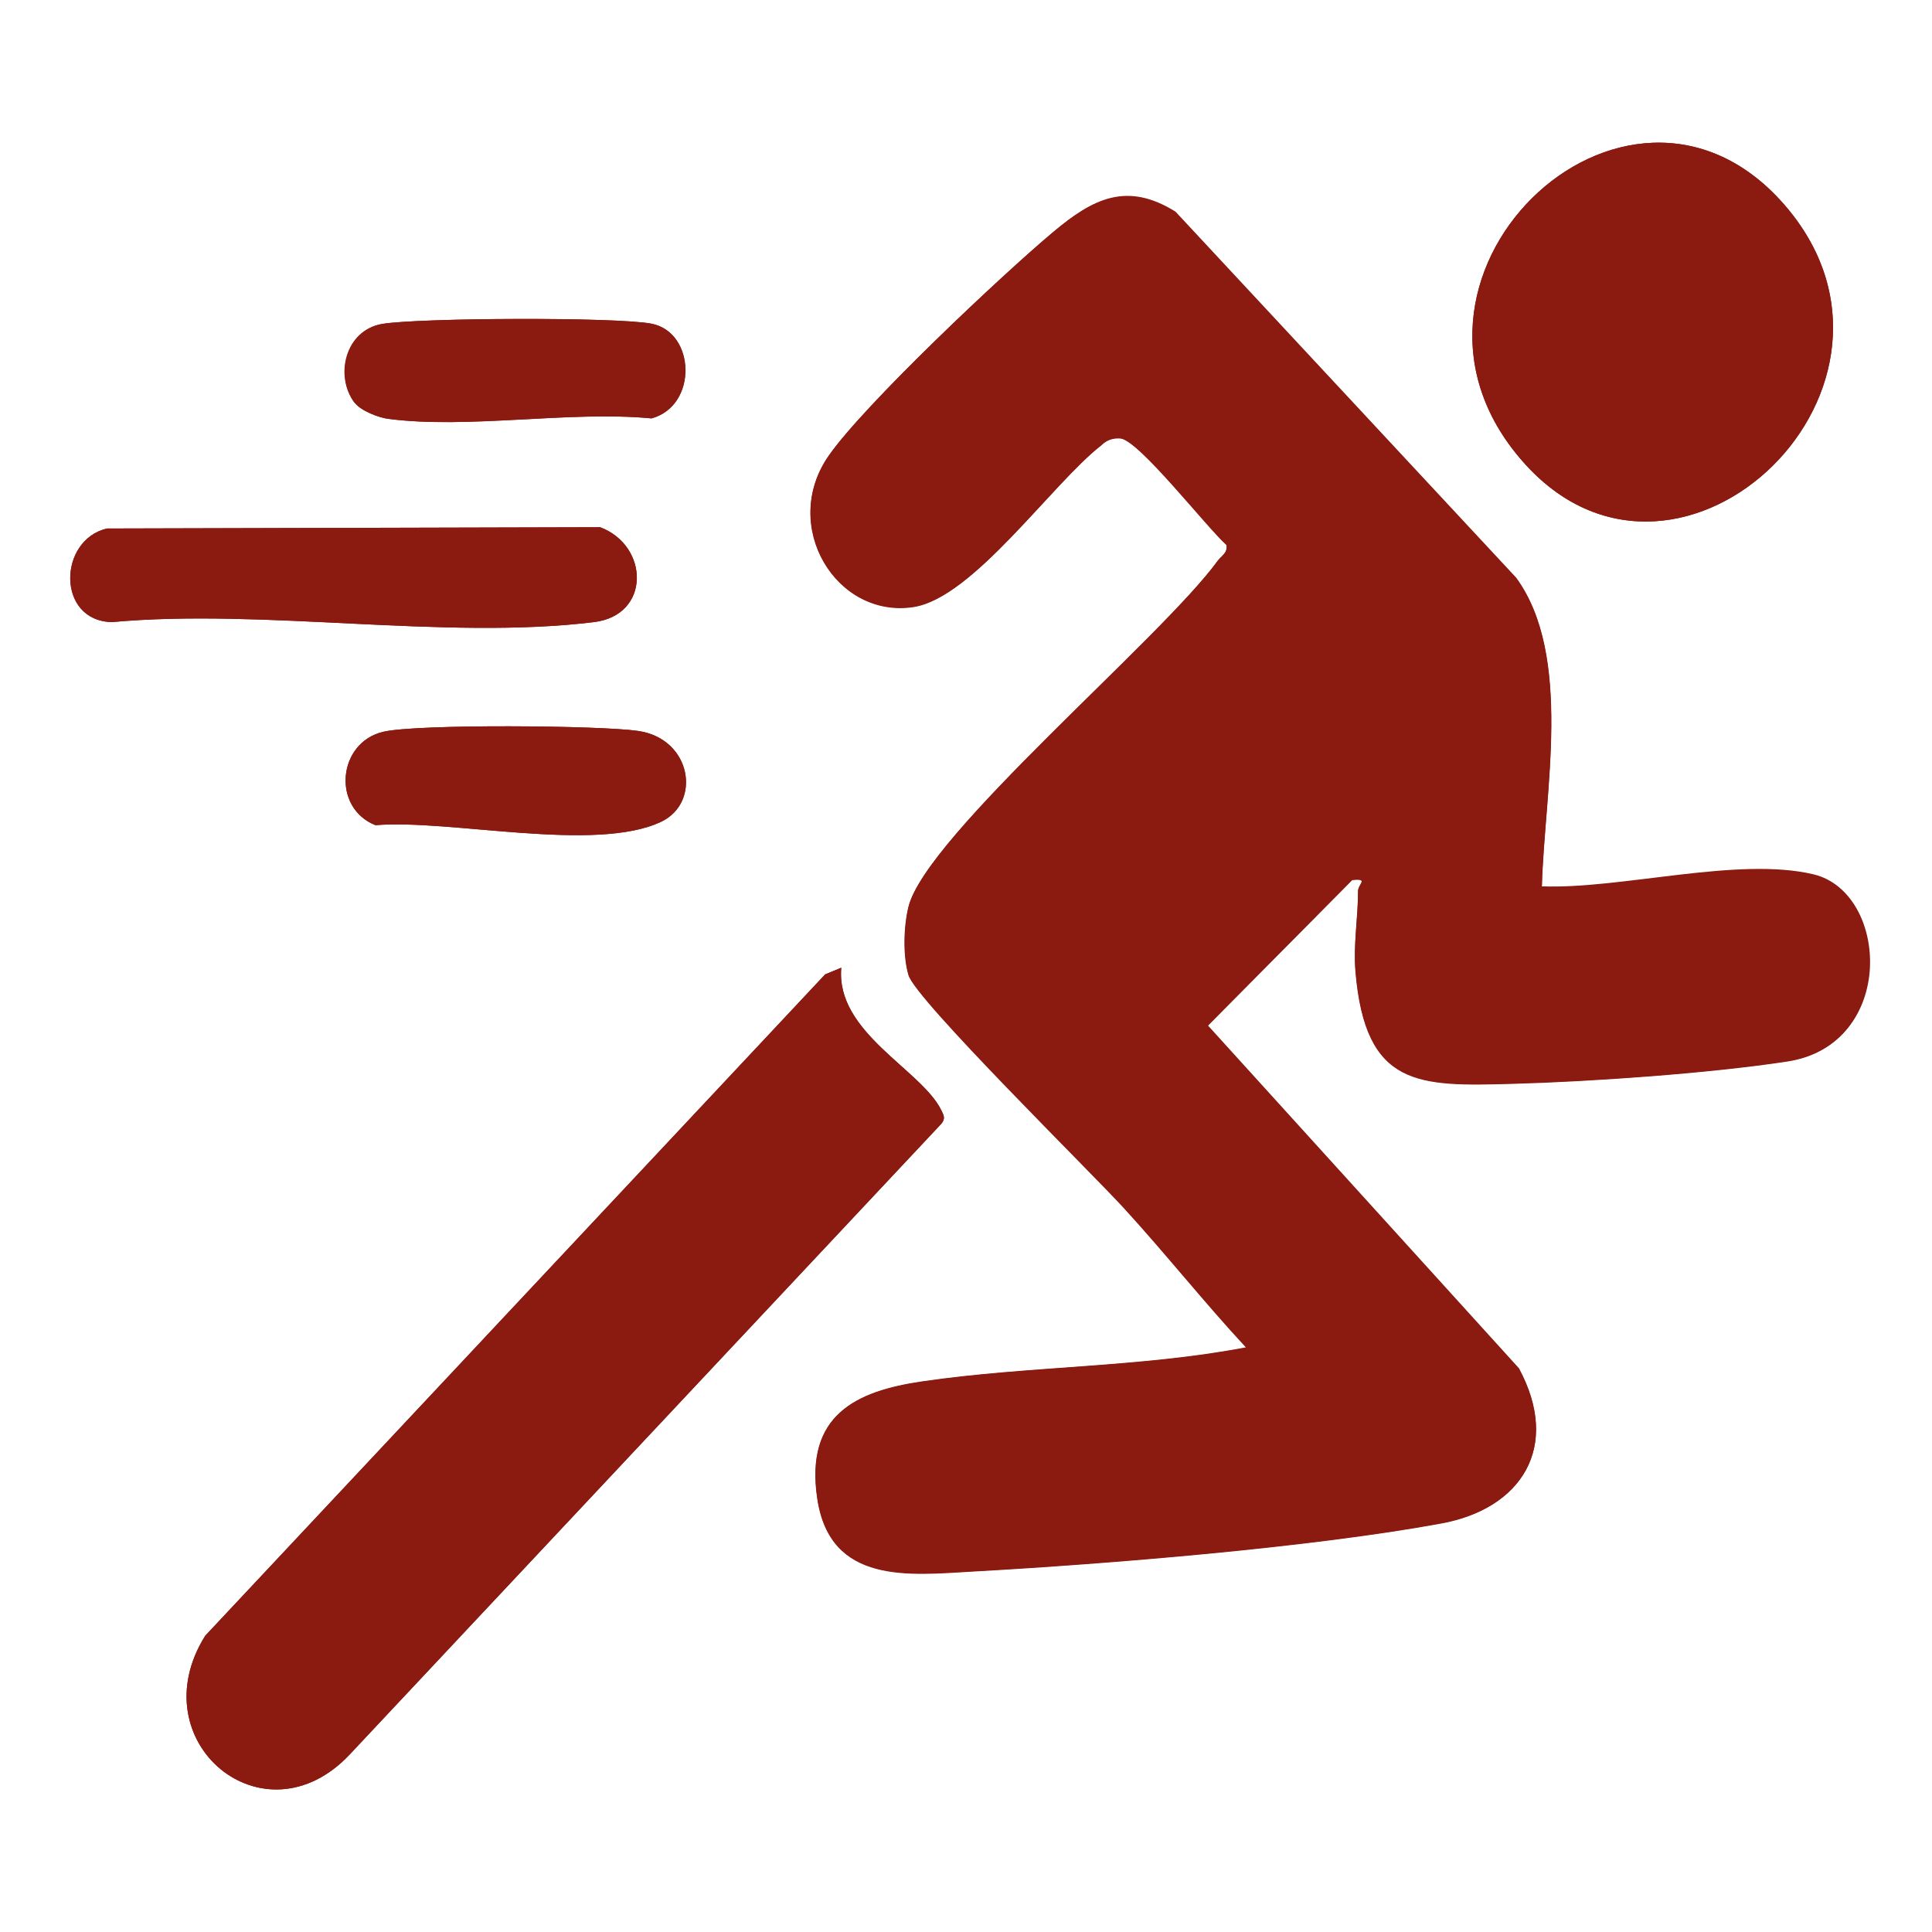 <?xml version="1.0" encoding="UTF-8"?>
<svg data-bbox="3.272 6.645 83.843 76.715" viewBox="0 0 90 90" xmlns="http://www.w3.org/2000/svg" data-type="color">
    <g>
        <path d="M83.09 9.5c-7.38-8.41-19.86 3.61-11.99 12.18 7.24 7.88 19.37-3.77 11.99-12.18M71.82 41.29c.12-4.37 1.45-10.74-1.2-14.36L54.75 9.88c-2.26-1.4-3.83-.62-5.68.93-2.39 2-8.81 8.04-10.47 10.43-2.28 3.27.36 7.6 3.96 7.04 2.77-.43 6.43-5.73 8.74-7.53.25-.25.55-.35.9-.32.86.09 4.01 4.14 4.93 4.96.07.38-.25.52-.42.76-2.63 3.61-13.55 12.78-14.39 16.09-.23.91-.27 2.3 0 3.19.33 1.14 8.55 9.22 10.05 10.87 1.93 2.11 3.73 4.38 5.68 6.48-4.97.95-10.11.85-15.11 1.59-3.06.45-5.46 1.55-4.87 5.45.6 4.01 4.29 3.56 7.26 3.39 6.26-.35 15.75-1.12 21.82-2.24 3.7-.68 5.58-3.54 3.6-7.21L56.26 47.79 62.99 41c.8-.08.27.18.27.52 0 1.24-.22 2.47-.12 3.74.46 5.42 2.95 5.35 7.34 5.23 3.66-.1 9.19-.49 12.78-1.04 5.1-.78 4.64-7.88 1.21-8.7s-8.96.71-12.66.56ZM16.53 18.77c.27.36 1.09.68 1.54.74 3.74.49 8.43-.39 12.28-.02 2.16-.6 2.04-4 0-4.41-1.63-.32-10.82-.28-12.55.01s-2.23 2.43-1.28 3.68ZM4.98 24.62c-2.28.54-2.35 4.3.23 4.36 7.1-.65 15.53.85 22.46 0 2.64-.32 2.58-3.55.29-4.42zm12.87 9.47c-2.12.5-2.4 3.54-.36 4.35 3.47-.29 10.24 1.3 13.31-.16 1.89-.9 1.42-3.86-1.07-4.23-1.78-.26-10.31-.33-11.88.04m21.34 10.99-.75.31L9.56 76.2c-3.09 4.93 2.74 9.79 6.74 5.52l27.55-29.37c.2-.24.12-.38 0-.63-.93-1.9-4.93-3.62-4.66-6.64" fill="#8b1a10" data-color="1"/>
        <path d="M71.82 41.29c3.7.14 9.14-1.4 12.66-.56s3.89 7.91-1.21 8.7c-3.59.55-9.12.94-12.78 1.04-4.39.12-6.88.19-7.34-5.23-.11-1.27.12-2.5.12-3.74 0-.33.53-.6-.27-.52l-6.73 6.79 14.49 15.97c1.98 3.67.1 6.53-3.6 7.21-6.07 1.12-15.56 1.89-21.82 2.24-2.97.17-6.66.62-7.26-3.39-.58-3.9 1.81-5 4.87-5.45 5-.73 10.14-.64 15.11-1.59-1.95-2.1-3.75-4.37-5.68-6.48-1.51-1.65-9.72-9.73-10.05-10.87-.26-.89-.22-2.28 0-3.19.83-3.31 11.76-12.48 14.39-16.09.17-.24.49-.37.42-.76-.92-.82-4.07-4.87-4.93-4.96-.34-.04-.65.07-.9.32-2.31 1.8-5.97 7.1-8.74 7.53-3.6.56-6.24-3.77-3.96-7.04 1.67-2.39 8.08-8.43 10.47-10.43 1.85-1.55 3.42-2.34 5.68-.93l15.87 17.05c2.65 3.63 1.32 9.99 1.2 14.36Z" fill="#8b1a10" data-color="1"/>
        <path d="M39.19 45.08c-.27 3.02 3.73 4.74 4.66 6.64.12.24.2.39 0 .63L16.3 81.72c-4 4.27-9.83-.59-6.74-5.52l28.88-30.81z" fill="#8b1a10" data-color="1"/>
        <path d="M83.09 9.5c7.39 8.41-4.75 20.06-11.99 12.18-7.87-8.56 4.6-20.59 11.99-12.18" fill="#8b1a10" data-color="1"/>
        <path d="m4.98 24.62 22.98-.06c2.29.87 2.36 4.1-.29 4.42-6.93.85-15.37-.65-22.46 0-2.58-.06-2.51-3.82-.23-4.36" fill="#8b1a10" data-color="1"/>
        <path d="M17.85 34.09c1.57-.37 10.1-.3 11.88-.04 2.49.36 2.96 3.33 1.07 4.23-3.07 1.46-9.84-.13-13.31.16-2.04-.81-1.77-3.85.36-4.35" fill="#8b1a10" data-color="1"/>
        <path d="M16.53 18.77c-.96-1.25-.38-3.4 1.28-3.68s10.91-.33 12.55-.01c2.04.4 2.16 3.81 0 4.41-3.85-.36-8.54.51-12.28.02-.45-.06-1.27-.38-1.54-.74Z" fill="#8b1a10" data-color="1"/>
    </g>
</svg>

